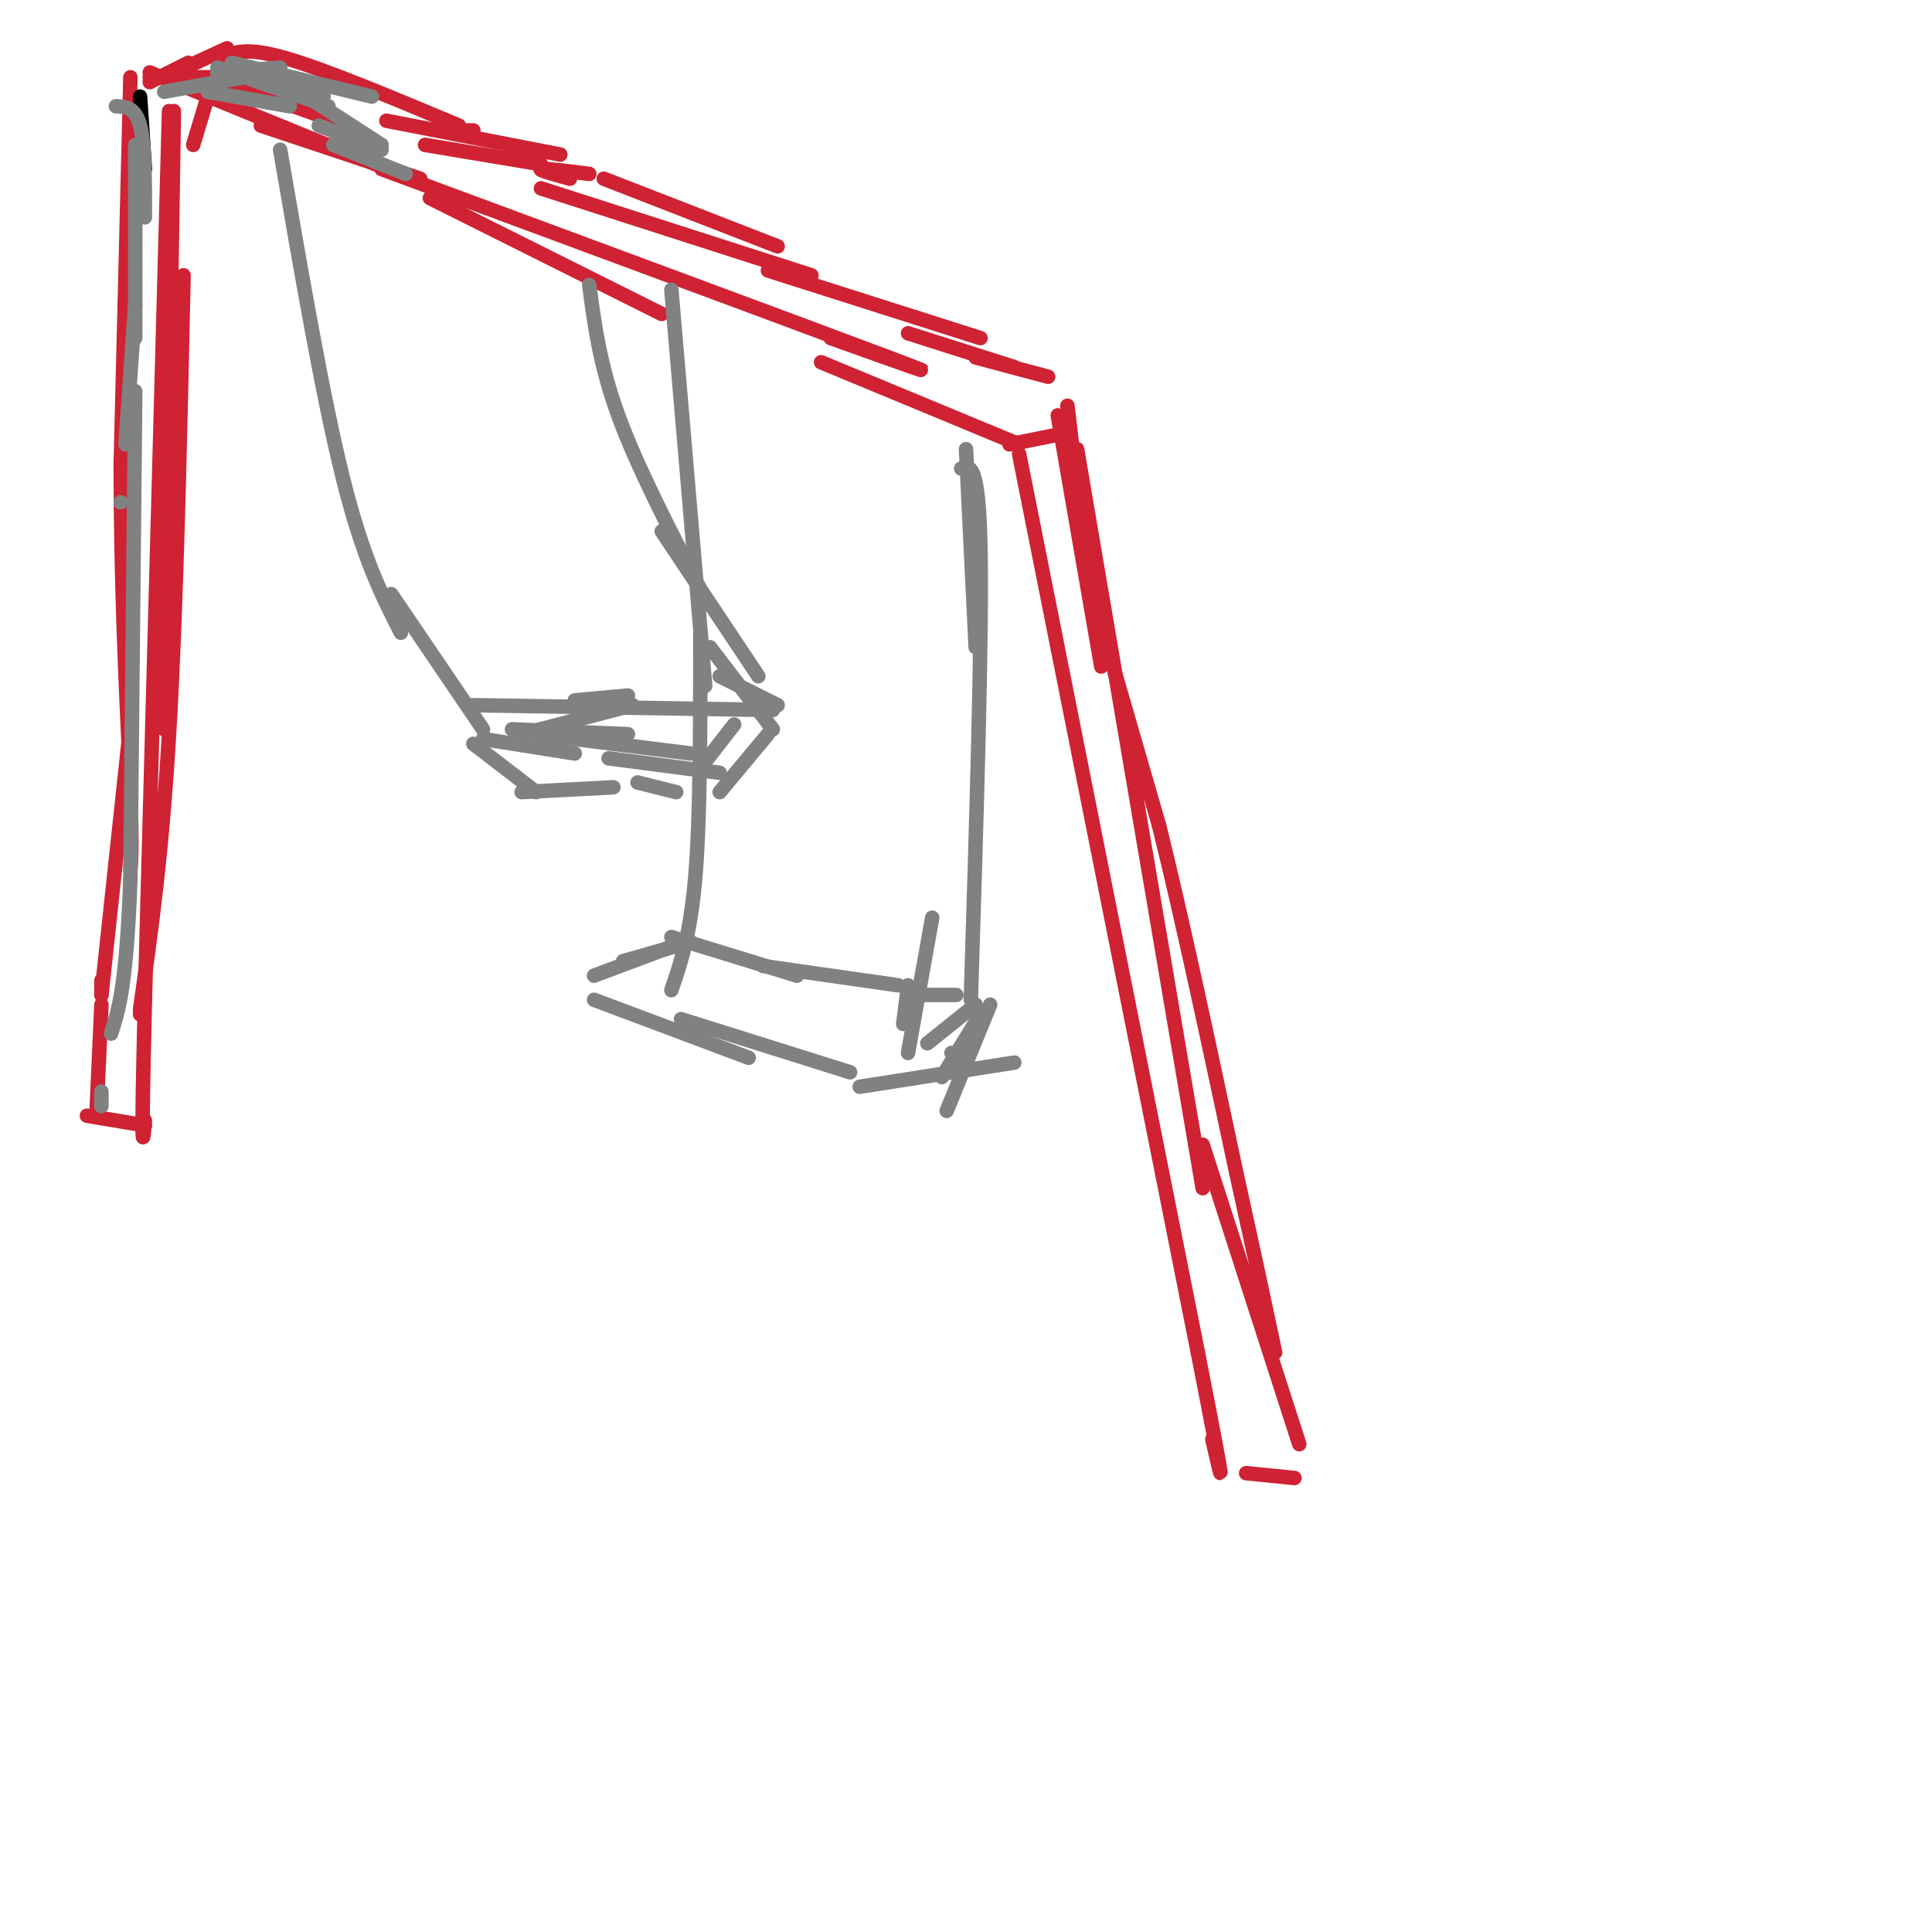 <svg viewBox='0 0 400 400' version='1.1' xmlns='http://www.w3.org/2000/svg' xmlns:xlink='http://www.w3.org/1999/xlink'><g fill='none' stroke='rgb(207,34,51)' stroke-width='3' stroke-linecap='round' stroke-linejoin='round'><path d='M211,94c0.000,0.000 37.000,186.000 37,186'/><path d='M248,280c6.667,34.000 4.833,26.000 3,18'/><path d='M211,92c0.000,0.000 -41.000,-17.000 -41,-17'/><path d='M172,70c13.750,4.917 27.500,9.833 12,4c-15.500,-5.833 -60.250,-22.417 -105,-39'/><path d='M89,41c0.000,0.000 48.000,24.000 48,24'/><path d='M87,37c0.000,0.000 -33.000,-11.000 -33,-11'/><path d='M68,30c0.000,0.000 17.000,7.000 17,7'/><path d='M75,33c0.000,0.000 -44.000,-18.000 -44,-18'/><path d='M43,20c0.000,0.000 -3.000,10.000 -3,10'/><path d='M36,23c0.000,0.000 -2.000,128.000 -2,128'/><path d='M38,57c-0.750,34.833 -1.500,69.667 -3,95c-1.500,25.333 -3.750,41.167 -6,57'/><path d='M29,210c0.000,0.000 0.000,0.000 0,0'/><path d='M35,23c0.000,0.000 -5.000,184.000 -5,184'/><path d='M30,207c-0.833,34.833 -0.417,29.917 0,25'/><path d='M30,233c0.000,0.000 -12.000,-2.000 -12,-2'/><path d='M20,230c0.000,0.000 1.000,-22.000 1,-22'/><path d='M27,16c0.000,0.000 -2.000,80.000 -2,80'/><path d='M25,96c0.000,24.333 1.000,45.167 2,66'/><path d='M27,162c0.333,14.000 0.167,16.000 0,18'/><path d='M21,203c0.000,0.000 0.000,3.000 0,3'/><path d='M21,206c0.000,0.000 6.000,-56.000 6,-56'/><path d='M31,17c0.000,0.000 8.000,-4.000 8,-4'/><path d='M31,16c0.000,0.000 14.000,0.000 14,0'/><path d='M34,16c0.000,0.000 13.000,-6.000 13,-6'/><path d='M62,18c0.000,0.000 2.000,0.000 2,0'/><path d='M44,16c0.000,0.000 28.000,10.000 28,10'/><path d='M46,12c2.417,-1.167 4.833,-2.333 13,0c8.167,2.333 22.083,8.167 36,14'/><path d='M98,27c0.000,0.000 -3.000,0.000 -3,0'/><path d='M80,25c0.000,0.000 36.000,7.000 36,7'/><path d='M88,30c0.000,0.000 24.000,4.000 24,4'/><path d='M118,37c-3.333,-0.917 -6.667,-1.833 -6,-2c0.667,-0.167 5.333,0.417 10,1'/><path d='M125,37c0.000,0.000 36.000,14.000 36,14'/><path d='M112,39c0.000,0.000 56.000,18.000 56,18'/><path d='M159,56c0.000,0.000 44.000,14.000 44,14'/><path d='M188,69c0.000,0.000 22.000,7.000 22,7'/><path d='M209,92c0.000,0.000 10.000,-2.000 10,-2'/><path d='M202,74c0.000,0.000 15.000,4.000 15,4'/><path d='M221,84c0.000,0.000 2.000,17.000 2,17'/><path d='M219,86c0.000,0.000 9.000,52.000 9,52'/><path d='M258,305c0.000,0.000 10.000,1.000 10,1'/><path d='M227,126c0.000,0.000 13.000,45.000 13,45'/><path d='M240,171c4.833,19.500 10.417,45.750 16,72'/><path d='M256,243c4.000,18.167 6.000,27.583 8,37'/><path d='M269,299c0.000,0.000 -20.000,-62.000 -20,-62'/><path d='M223,93c0.000,0.000 26.000,153.000 26,153'/></g>
<g fill='none' stroke='rgb(128,130,130)' stroke-width='3' stroke-linecap='round' stroke-linejoin='round'><path d='M139,60c0.000,0.000 7.000,82.000 7,82'/><path d='M145,131c0.000,18.833 0.000,37.667 -1,50c-1.000,12.333 -3.000,18.167 -5,24'/><path d='M200,93c0.000,0.000 2.000,41.000 2,41'/><path d='M188,204c0.000,0.000 -1.000,8.000 -1,8'/><path d='M188,218c0.000,0.000 5.000,-28.000 5,-28'/><path d='M199,97c1.833,-0.667 3.667,-1.333 4,17c0.333,18.333 -0.833,55.667 -2,93'/><path d='M195,223c0.000,0.000 8.000,-13.000 8,-13'/><path d='M205,208c0.000,0.000 -9.000,22.000 -9,22'/><path d='M139,194c0.000,0.000 26.000,8.000 26,8'/><path d='M158,200c0.000,0.000 28.000,4.000 28,4'/><path d='M198,206c0.000,0.000 -8.000,0.000 -8,0'/><path d='M143,195c0.000,0.000 -14.000,4.000 -14,4'/><path d='M139,196c0.000,0.000 -16.000,6.000 -16,6'/><path d='M123,207c0.000,0.000 32.000,12.000 32,12'/><path d='M141,211c0.000,0.000 35.000,11.000 35,11'/><path d='M178,225c0.000,0.000 32.000,-5.000 32,-5'/><path d='M202,208c0.000,0.000 -10.000,8.000 -10,8'/><path d='M197,218c0.000,0.000 0.000,0.000 0,0'/><path d='M58,31c4.417,25.667 8.833,51.333 13,68c4.167,16.667 8.083,24.333 12,32'/><path d='M81,123c0.000,0.000 19.000,28.000 19,28'/><path d='M122,59c1.083,8.250 2.167,16.500 6,27c3.833,10.500 10.417,23.250 17,36'/><path d='M100,153c0.000,0.000 19.000,3.000 19,3'/><path d='M108,152c0.000,0.000 23.000,-6.000 23,-6'/><path d='M130,144c0.000,0.000 -11.000,1.000 -11,1'/><path d='M111,152c0.000,0.000 32.000,4.000 32,4'/><path d='M106,151c0.000,0.000 24.000,1.000 24,1'/><path d='M98,146c0.000,0.000 62.000,1.000 62,1'/><path d='M152,150c0.000,0.000 -7.000,9.000 -7,9'/><path d='M149,160c0.000,0.000 -23.000,-3.000 -23,-3'/><path d='M98,154c0.000,0.000 13.000,10.000 13,10'/><path d='M108,164c0.000,0.000 19.000,-1.000 19,-1'/><path d='M132,162c0.000,0.000 8.000,2.000 8,2'/><path d='M149,164c0.000,0.000 10.000,-12.000 10,-12'/><path d='M137,110c0.000,0.000 20.000,30.000 20,30'/><path d='M161,146c0.000,0.000 -12.000,-6.000 -12,-6'/><path d='M147,134c0.000,0.000 13.000,17.000 13,17'/></g>
<g fill='none' stroke='rgb(0,0,0)' stroke-width='3' stroke-linecap='round' stroke-linejoin='round'><path d='M29,20c0.000,0.000 1.000,15.000 1,15'/></g>
<g fill='none' stroke='rgb(128,130,130)' stroke-width='3' stroke-linecap='round' stroke-linejoin='round'><path d='M24,22c2.000,0.083 4.000,0.167 5,4c1.000,3.833 1.000,11.417 1,19'/><path d='M28,30c0.000,0.000 0.000,40.000 0,40'/><path d='M28,63c0.000,0.000 -2.000,29.000 -2,29'/><path d='M25,104c0.000,0.000 0.000,0.000 0,0'/><path d='M28,81c0.000,0.000 -1.000,101.000 -1,101'/><path d='M27,182c-0.833,22.167 -2.417,27.083 -4,32'/><path d='M21,229c0.000,0.000 0.000,-3.000 0,-3'/><path d='M34,19c0.000,0.000 22.000,-4.000 22,-4'/><path d='M45,15c0.000,0.000 13.000,-1.000 13,-1'/><path d='M48,13c0.000,0.000 29.000,7.000 29,7'/><path d='M67,20c0.000,0.000 -11.000,-4.000 -11,-4'/><path d='M45,14c0.000,0.000 23.000,8.000 23,8'/><path d='M60,22c0.000,0.000 -17.000,-3.000 -17,-3'/><path d='M62,19c0.000,0.000 17.000,11.000 17,11'/><path d='M66,26c0.000,0.000 13.000,5.000 13,5'/><path d='M69,30c0.000,0.000 15.000,6.000 15,6'/></g>
</svg>